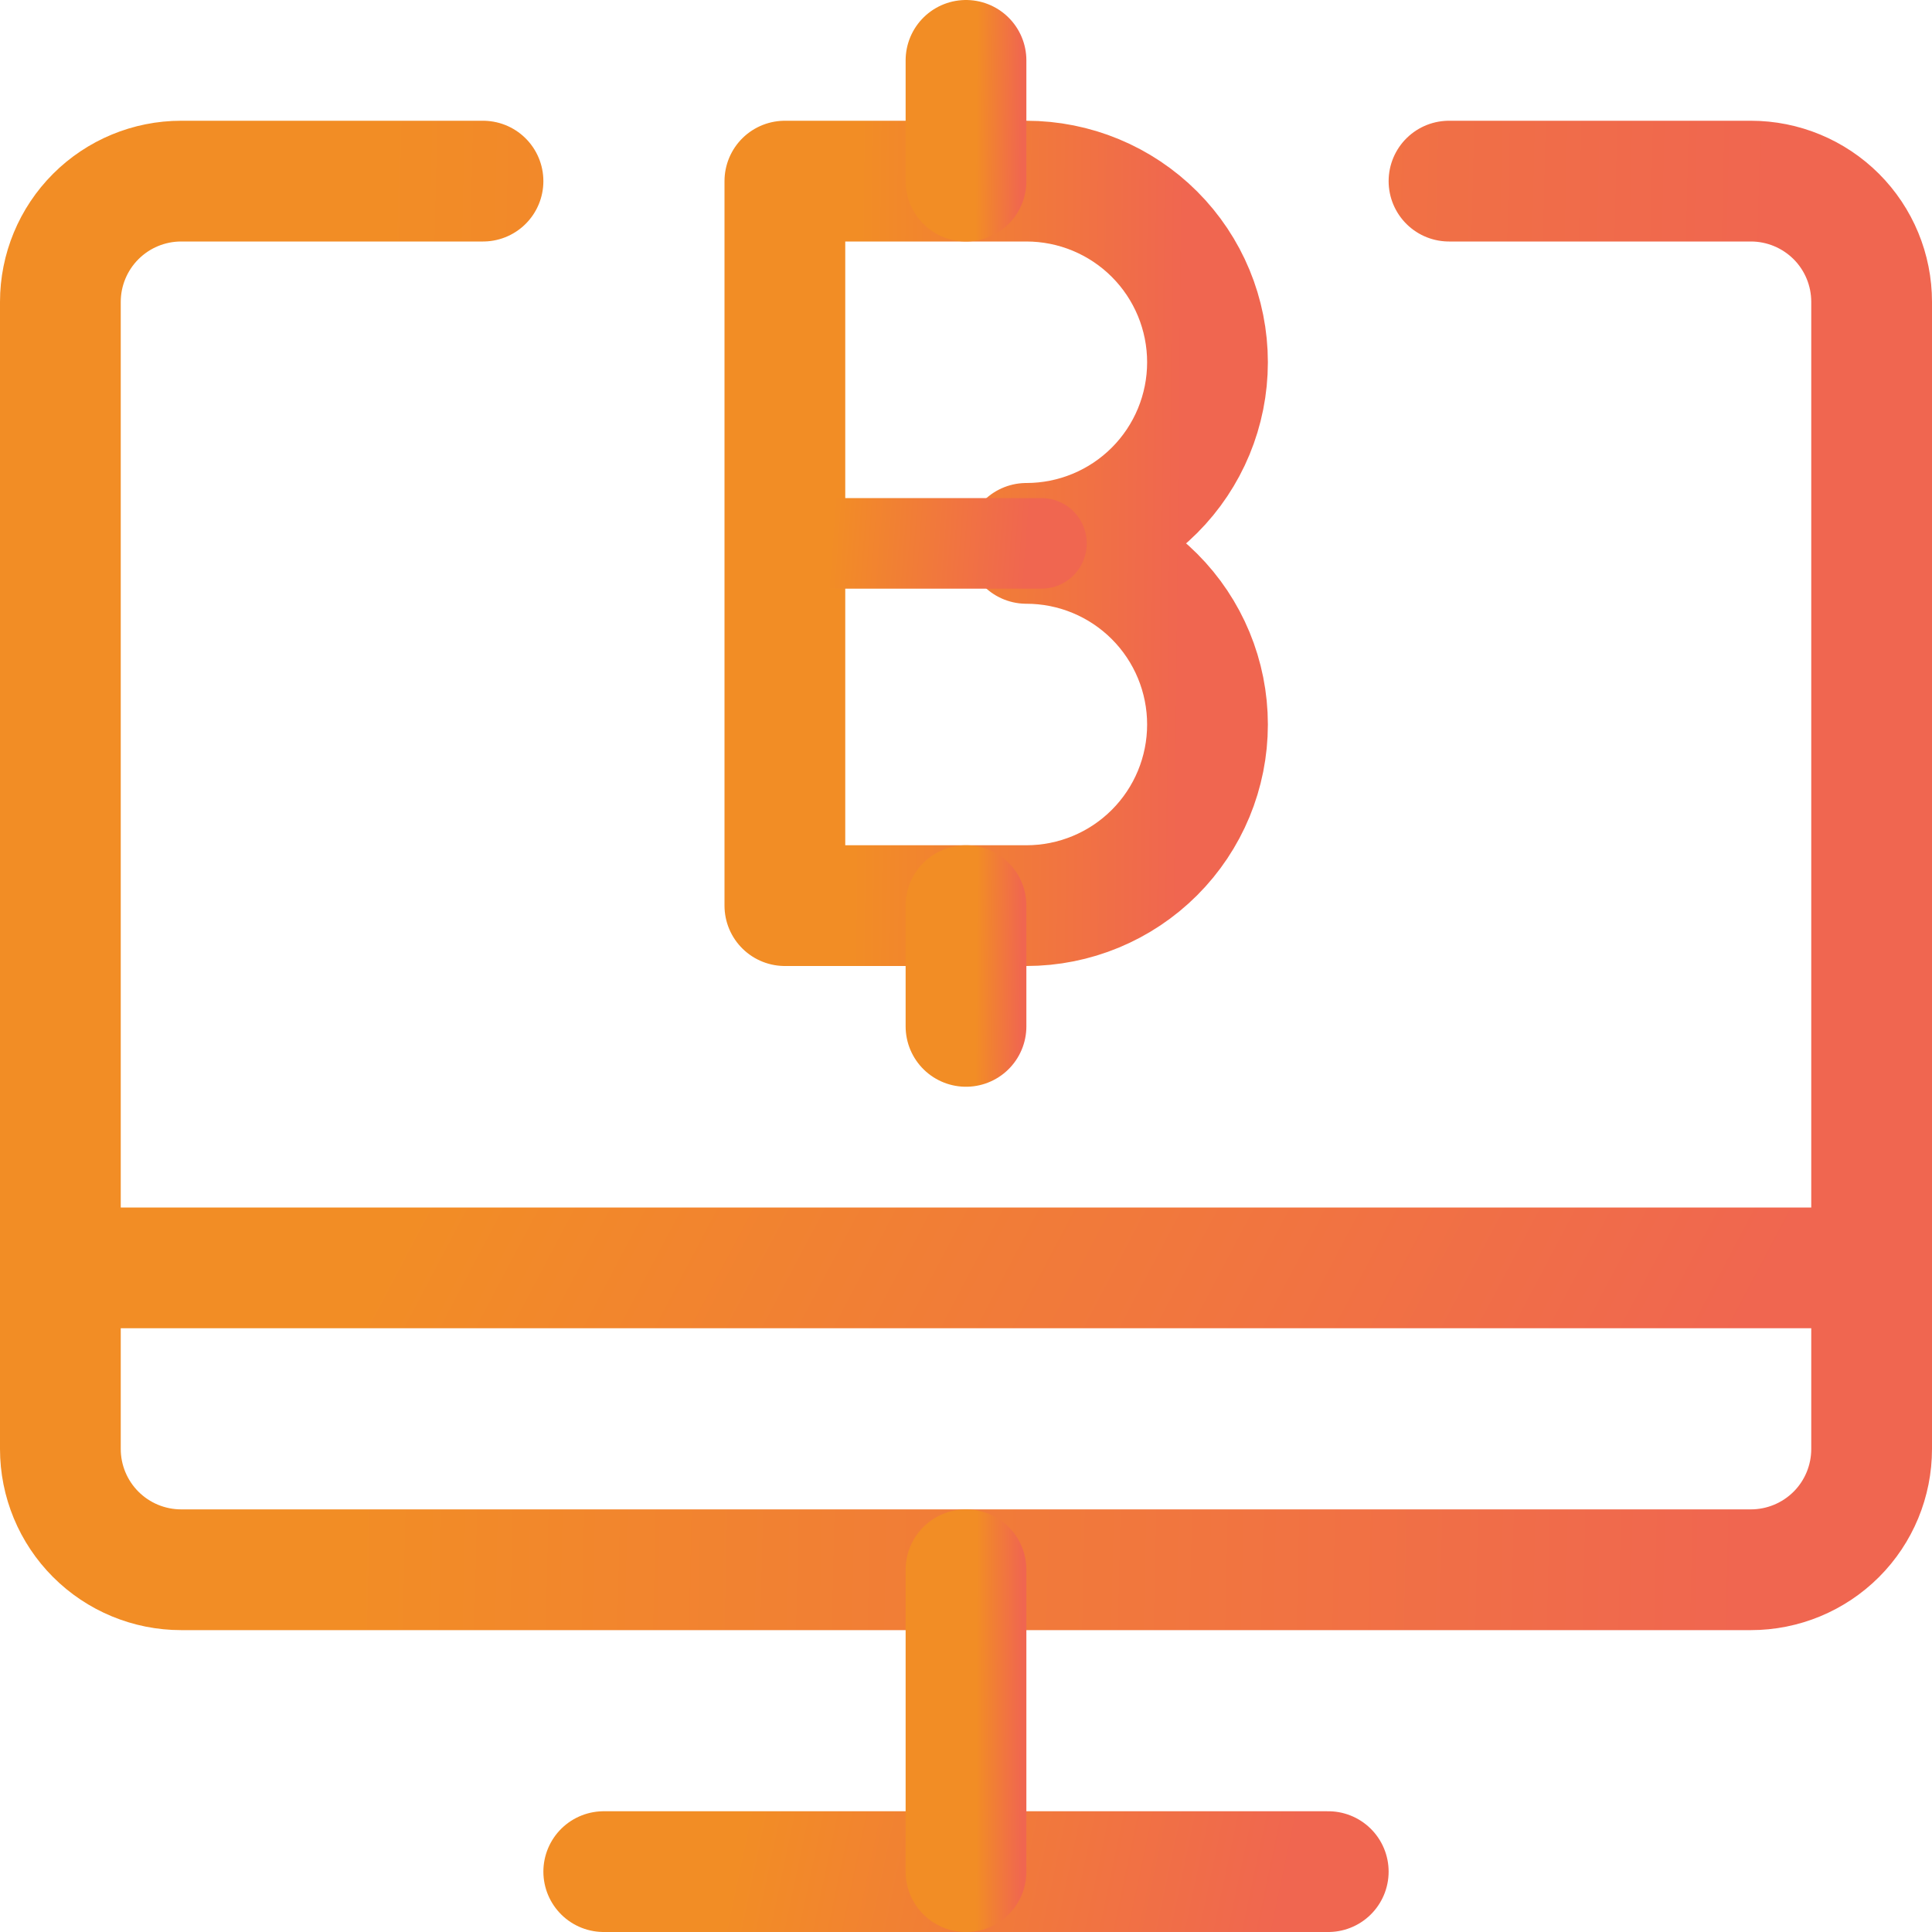 <svg width="32" height="32" viewBox="0 0 32 32" fill="none" xmlns="http://www.w3.org/2000/svg">
<path d="M10 31H22" stroke="url(#paint0_linear_9346_135385)" stroke-width="2" stroke-linecap="round" stroke-linejoin="round"/>
<path d="M1 21H31" stroke="url(#paint1_linear_9346_135385)" stroke-width="2" stroke-linecap="round" stroke-linejoin="round"/>
<path d="M24 3H29C29.531 3 30.039 3.211 30.415 3.586C30.79 3.961 31 4.47 31 5V24C31 24.53 30.79 25.039 30.415 25.414C30.039 25.789 29.531 26 29 26H3C2.47 26 1.961 25.789 1.586 25.414C1.211 25.039 1 24.53 1 24V5C1 4.47 1.211 3.961 1.586 3.586C1.961 3.211 2.47 3 3 3H8" stroke="url(#paint2_linear_9346_135385)" stroke-width="2" stroke-linecap="round" stroke-linejoin="round"/>
<path d="M17 15C17.796 15 18.559 14.684 19.122 14.121C19.684 13.559 20 12.796 20 12C20 11.204 19.684 10.441 19.122 9.879C18.559 9.316 17.796 9 17 9C17.796 9 18.559 8.684 19.122 8.121C19.684 7.559 20 6.796 20 6C20 5.204 19.684 4.441 19.122 3.879C18.559 3.316 17.796 3 17 3H13V15H17Z" stroke="url(#paint3_linear_9346_135385)" stroke-width="2" stroke-linecap="round" stroke-linejoin="round"/>
<path d="M13 9H17.25" stroke="url(#paint4_linear_9346_135385)" stroke-width="1.5" stroke-linecap="round" stroke-linejoin="round"/>
<path d="M16 3V1" stroke="url(#paint5_linear_9346_135385)" stroke-width="2" stroke-linecap="round" stroke-linejoin="round"/>
<path d="M16 17V15" stroke="url(#paint6_linear_9346_135385)" stroke-width="2" stroke-linecap="round" stroke-linejoin="round"/>
<path d="M16 26V31" stroke="url(#paint7_linear_9346_135385)" stroke-width="2" stroke-linecap="round" stroke-linejoin="round"/>
<defs>
<linearGradient id="paint0_linear_9346_135385" x1="12.069" y1="31.303" x2="20.914" y2="33.17" gradientUnits="userSpaceOnUse">
<stop stop-color="#f28d25"/>
<stop offset="1" stop-color="#f06650"/>
</linearGradient>
<linearGradient id="paint1_linear_9346_135385" x1="6.171" y1="21.303" x2="24.24" y2="30.836" gradientUnits="userSpaceOnUse">
<stop stop-color="#f28d25"/>
<stop offset="1" stop-color="#f06650"/>
</linearGradient>
<linearGradient id="paint2_linear_9346_135385" x1="6.171" y1="9.967" x2="29.258" y2="10.496" gradientUnits="userSpaceOnUse">
<stop stop-color="#f28d25"/>
<stop offset="1" stop-color="#f06650"/>
</linearGradient>
<linearGradient id="paint3_linear_9346_135385" x1="14.207" y1="6.635" x2="19.596" y2="6.69" gradientUnits="userSpaceOnUse">
<stop stop-color="#f28d25"/>
<stop offset="1" stop-color="#f06650"/>
</linearGradient>
<linearGradient id="paint4_linear_9346_135385" x1="13.733" y1="9.303" x2="16.986" y2="9.546" gradientUnits="userSpaceOnUse">
<stop stop-color="#f28d25"/>
<stop offset="1" stop-color="#f06650"/>
</linearGradient>
<linearGradient id="paint5_linear_9346_135385" x1="16.173" y1="1.606" x2="16.942" y2="1.613" gradientUnits="userSpaceOnUse">
<stop stop-color="#f28d25"/>
<stop offset="1" stop-color="#f06650"/>
</linearGradient>
<linearGradient id="paint6_linear_9346_135385" x1="16.173" y1="15.606" x2="16.942" y2="15.613" gradientUnits="userSpaceOnUse">
<stop stop-color="#f28d25"/>
<stop offset="1" stop-color="#f06650"/>
</linearGradient>
<linearGradient id="paint7_linear_9346_135385" x1="16.173" y1="27.515" x2="16.943" y2="27.517" gradientUnits="userSpaceOnUse">
<stop stop-color="#f28d25"/>
<stop offset="1" stop-color="#f06650"/>
</linearGradient>
</defs>
</svg>
